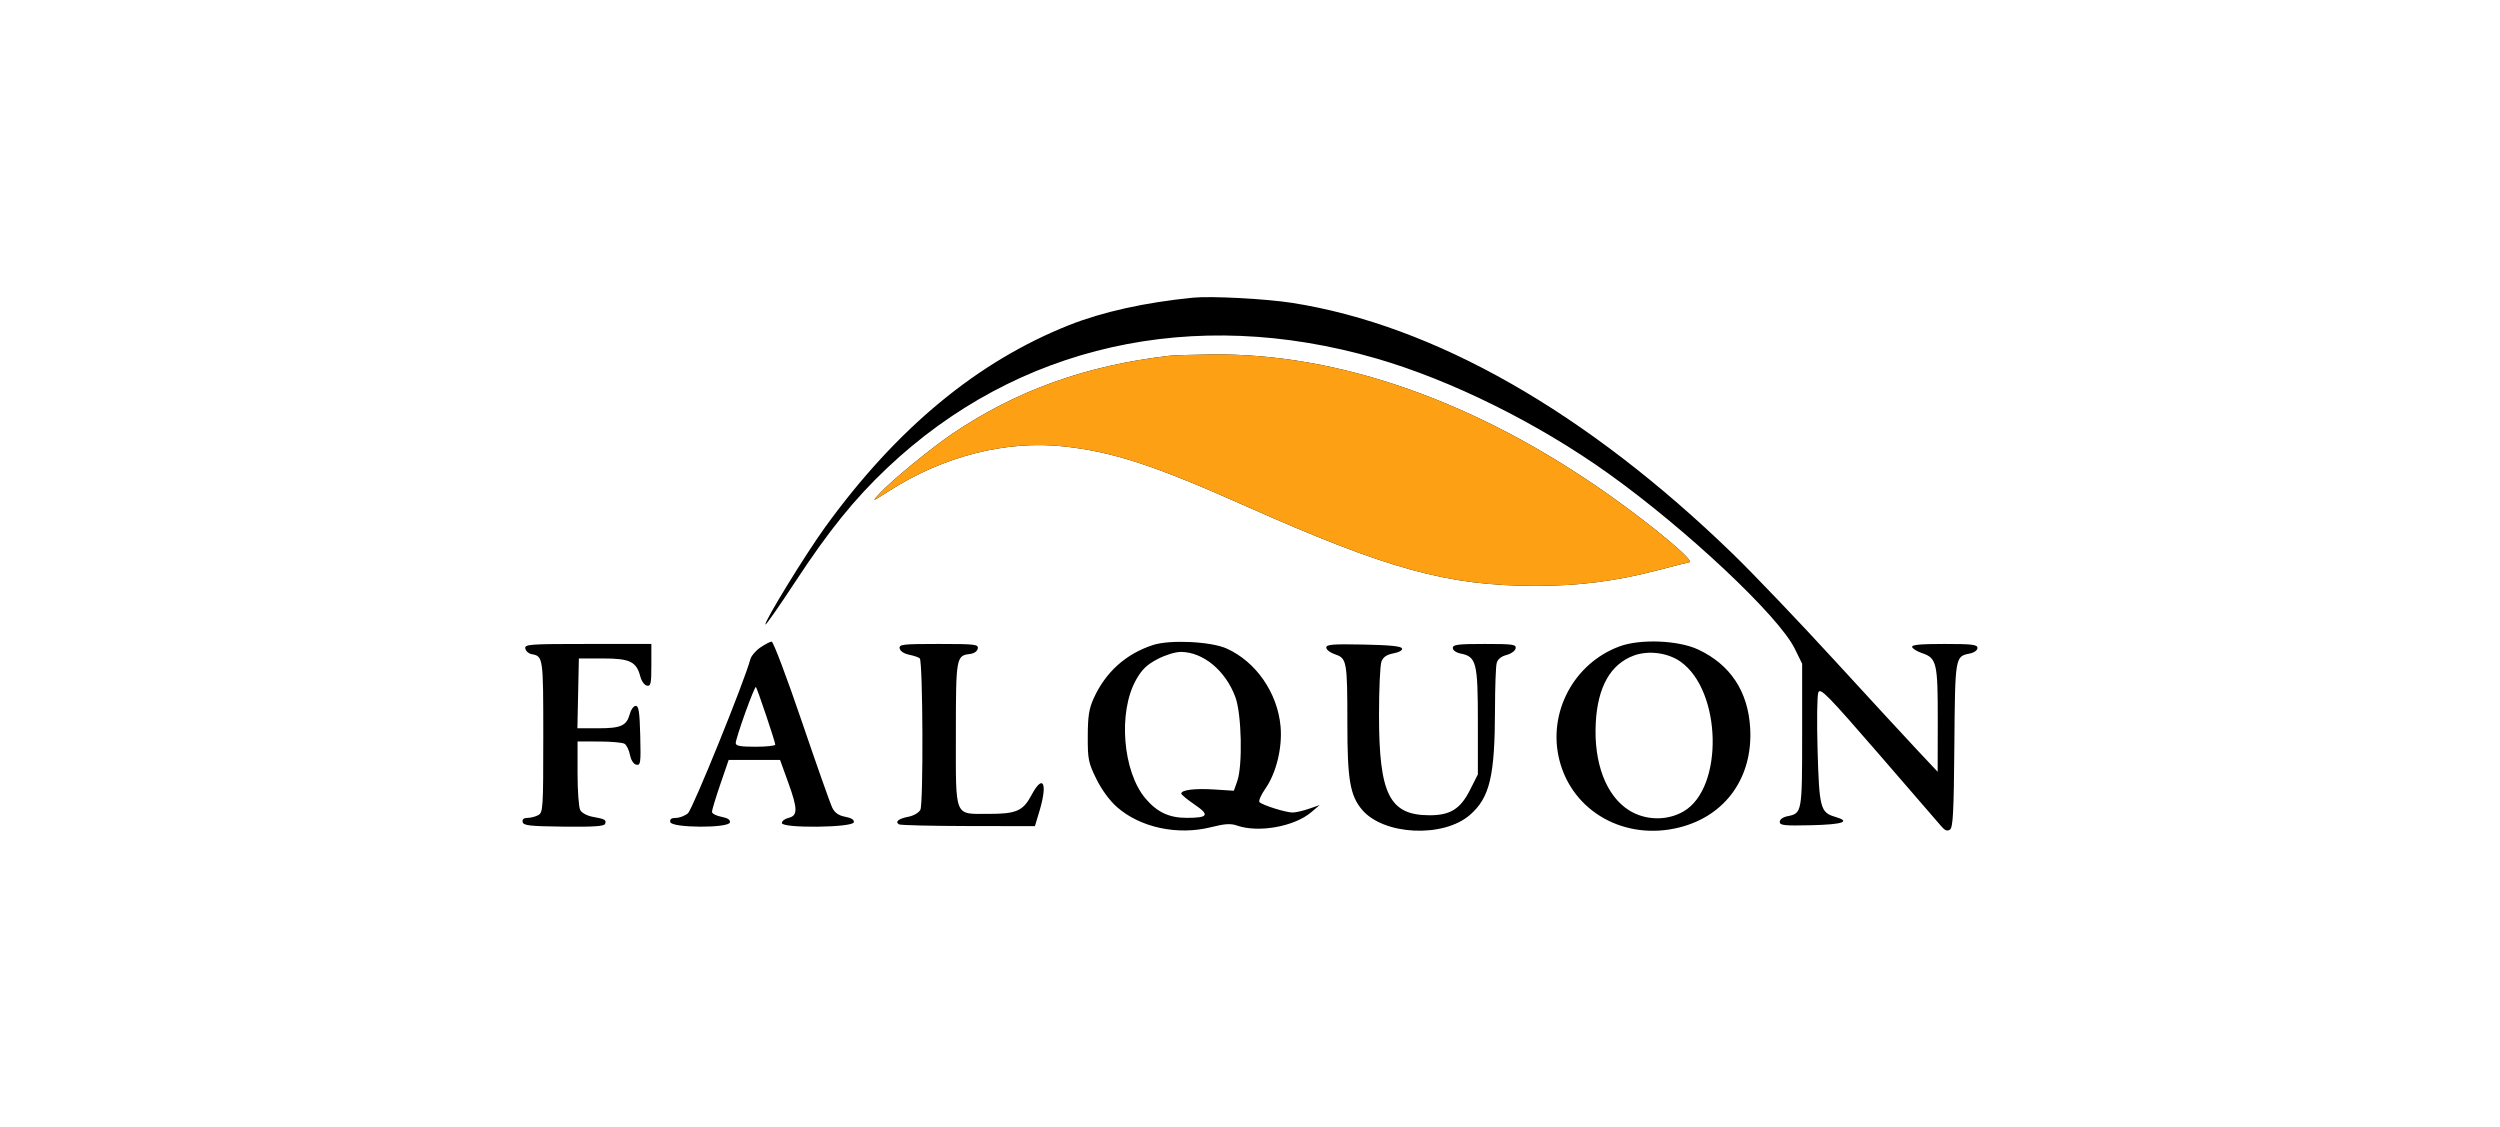 <svg width="244" height="110" viewBox="0 0 244 110" fill="none" xmlns="http://www.w3.org/2000/svg">
<path fill-rule="evenodd" clip-rule="evenodd" d="M116.45 29.052C111.782 29.512 107.604 30.437 104.342 31.732C95.397 35.285 87.546 41.78 80.566 51.404C78.638 54.062 74.525 60.766 74.71 60.95C74.767 61.008 76.097 59.1 77.665 56.712C80.899 51.786 83.402 48.689 86.581 45.681C99.272 33.672 116.462 29.818 134.305 34.979C141.628 37.097 150.065 41.278 156.977 46.214C164.577 51.642 173.601 60.121 175.164 63.304L175.889 64.779V71.749C175.889 79.307 175.876 79.379 174.468 79.661C174.012 79.752 173.702 79.976 173.702 80.214C173.702 80.558 174.136 80.604 176.79 80.542C179.893 80.47 180.698 80.183 179.102 79.719C177.676 79.304 177.558 78.855 177.396 73.235C177.315 70.424 177.348 67.879 177.469 67.581C177.664 67.103 178.358 67.808 183.351 73.568C186.464 77.159 189.223 80.349 189.481 80.656C189.816 81.056 190.053 81.146 190.314 80.972C190.614 80.771 190.691 79.295 190.746 72.728C190.818 64.077 190.819 64.071 192.234 63.788C192.682 63.698 193 63.472 193 63.242C193 62.912 192.492 62.85 189.762 62.85C187.387 62.85 186.551 62.931 186.626 63.154C186.682 63.321 187.125 63.591 187.612 63.754C189.021 64.226 189.134 64.716 189.125 70.31L189.116 75.325L187.182 73.268C186.117 72.136 182.435 68.142 178.998 64.394C175.561 60.645 171.139 56.014 169.172 54.105C154.855 40.208 139.979 31.731 126.1 29.559C123.54 29.159 118.211 28.879 116.45 29.052ZM114.135 34.722C106.012 35.664 99.224 38.099 92.973 42.315C90.893 43.718 87.014 46.904 85.831 48.183C85.069 49.006 85.08 49.003 86.731 47.942C92.078 44.507 98.223 42.945 103.902 43.578C108.667 44.109 112.68 45.426 121.496 49.352C135.46 55.57 141.307 57.182 149.901 57.182C154.124 57.182 157.725 56.719 161.819 55.648C163.443 55.224 164.813 54.876 164.862 54.876C165.565 54.876 161.418 51.397 156.977 48.259C144.157 39.202 130.695 34.451 118.258 34.594C116.415 34.615 114.559 34.673 114.135 34.722ZM74.207 63.196C73.757 63.501 73.318 64.022 73.231 64.353C72.672 66.472 67.596 78.996 67.142 79.377C66.846 79.624 66.319 79.827 65.97 79.827C65.529 79.827 65.362 79.95 65.42 80.233C65.539 80.814 71.122 80.844 71.241 80.264C71.293 80.014 71.015 79.832 70.405 79.718C69.903 79.623 69.49 79.407 69.488 79.237C69.487 79.066 69.853 77.856 70.302 76.547L71.119 74.168H73.626H76.133L76.941 76.4C77.867 78.96 77.87 79.613 76.953 79.828C76.6 79.911 76.31 80.137 76.31 80.33C76.31 80.856 83.223 80.781 83.335 80.253C83.385 80.015 83.095 79.83 82.499 79.718C81.861 79.598 81.481 79.337 81.238 78.851C81.046 78.468 79.699 74.653 78.243 70.374C76.788 66.094 75.468 62.604 75.31 62.617C75.153 62.63 74.656 62.891 74.207 63.196ZM112.536 62.952C109.893 63.812 107.911 65.591 106.75 68.144C106.286 69.164 106.173 69.884 106.166 71.858C106.159 74.114 106.224 74.44 107.004 76.024C107.526 77.086 108.298 78.137 109.024 78.776C111.294 80.773 114.943 81.552 118.193 80.734C119.556 80.391 120.112 80.356 120.741 80.576C122.832 81.304 126.325 80.676 127.976 79.274L128.801 78.573L127.772 78.931C127.206 79.129 126.486 79.295 126.173 79.301C125.542 79.314 123.261 78.604 122.929 78.292C122.813 78.182 123.071 77.586 123.504 76.966C124.57 75.437 125.174 72.944 124.981 70.876C124.676 67.604 122.578 64.582 119.723 63.297C118.191 62.607 114.184 62.415 112.536 62.952ZM158.075 63.084C153.586 64.738 151.027 69.577 152.199 74.193C153.478 79.234 158.599 82.099 163.924 80.754C168.428 79.616 171.095 75.863 170.817 71.056C170.609 67.472 168.879 64.862 165.737 63.392C163.801 62.487 160.099 62.338 158.075 63.084ZM51.271 63.297C51.318 63.543 51.587 63.787 51.868 63.84C53.018 64.053 53.024 64.093 53.024 71.875C53.024 78.947 53 79.307 52.526 79.561C52.252 79.707 51.781 79.827 51.478 79.827C51.114 79.827 50.956 79.964 51.011 80.23C51.081 80.573 51.685 80.641 55.015 80.68C57.896 80.715 58.968 80.644 59.056 80.414C59.206 80.024 59.056 79.938 57.851 79.721C57.303 79.622 56.778 79.338 56.629 79.061C56.486 78.794 56.369 77.178 56.369 75.471V72.367L58.491 72.371C59.659 72.374 60.77 72.474 60.962 72.595C61.153 72.716 61.389 73.206 61.486 73.683C61.594 74.211 61.84 74.584 62.112 74.637C62.521 74.716 62.555 74.464 62.488 71.809C62.43 69.49 62.34 68.895 62.048 68.895C61.846 68.895 61.588 69.242 61.474 69.666C61.162 70.834 60.619 71.081 58.37 71.081H56.354L56.425 67.673L56.497 64.265H58.851C61.486 64.265 62.118 64.573 62.5 66.044C62.613 66.48 62.9 66.874 63.139 66.92C63.517 66.993 63.573 66.737 63.573 64.927V62.85H57.379C51.634 62.85 51.191 62.883 51.271 63.297ZM87.808 63.29C87.858 63.551 88.237 63.801 88.74 63.903C89.206 63.999 89.669 64.157 89.768 64.256C90.075 64.562 90.131 78.472 89.827 79.039C89.674 79.325 89.162 79.621 88.655 79.716C87.707 79.894 87.328 80.202 87.742 80.458C87.877 80.542 90.918 80.616 94.499 80.622L101.009 80.633L101.457 79.137C102.274 76.411 101.798 75.484 100.672 77.606C99.852 79.152 99.185 79.442 96.47 79.435C93.089 79.426 93.293 79.926 93.293 71.626C93.293 64.179 93.327 63.984 94.66 63.83C95.069 63.783 95.381 63.568 95.432 63.3C95.51 62.888 95.193 62.85 91.62 62.85C88.081 62.85 87.731 62.891 87.808 63.29ZM129.445 63.209C129.445 63.414 129.836 63.711 130.315 63.869C131.45 64.244 131.503 64.547 131.503 70.681C131.503 76.09 131.769 77.642 132.931 79.023C135.038 81.526 140.883 81.804 143.482 79.523C145.403 77.837 145.897 75.754 145.911 69.281C145.915 67.088 145.989 65.033 146.075 64.715C146.175 64.342 146.518 64.061 147.036 63.927C147.479 63.812 147.879 63.523 147.925 63.284C148 62.897 147.678 62.85 144.902 62.85C142.289 62.85 141.795 62.913 141.795 63.242C141.795 63.474 142.118 63.699 142.585 63.793C144.094 64.094 144.24 64.679 144.24 70.427V75.583L143.468 77.11C142.537 78.951 141.55 79.57 139.54 79.57C135.613 79.57 134.591 77.542 134.591 69.758C134.591 67.25 134.698 64.916 134.83 64.571C134.999 64.124 135.338 63.893 136.004 63.768C136.559 63.664 136.898 63.468 136.838 63.286C136.767 63.072 135.629 62.957 133.09 62.908C130.044 62.848 129.445 62.898 129.445 63.209ZM112.971 64.329C111.934 64.873 111.449 65.34 110.882 66.347C109.104 69.496 109.576 75.337 111.819 77.957C112.956 79.284 114.129 79.828 115.846 79.823C117.935 79.817 118.089 79.545 116.586 78.521C115.875 78.037 115.293 77.556 115.293 77.452C115.292 77.096 116.621 76.932 118.521 77.054L120.425 77.176L120.753 76.251C121.295 74.725 121.185 69.686 120.573 68.036C119.612 65.447 117.435 63.641 115.258 63.627C114.726 63.624 113.738 63.927 112.971 64.329ZM159.456 63.984C157.179 64.829 155.927 67.053 155.745 70.577C155.544 74.48 156.757 77.666 158.979 79.075C160.579 80.089 162.713 80.133 164.331 79.185C168.248 76.89 168.05 67.436 164.024 64.582C162.785 63.703 160.884 63.454 159.456 63.984ZM72.742 69.548C72.228 70.978 71.807 72.314 71.807 72.515C71.807 72.8 72.238 72.882 73.737 72.882C74.798 72.882 75.667 72.789 75.667 72.675C75.667 72.413 73.907 67.179 73.775 67.046C73.72 66.992 73.256 68.118 72.742 69.548Z" fill="black"/>
<path d="M92.973 42.315C99.224 38.099 106.012 35.664 114.135 34.722C114.559 34.673 116.415 34.615 118.258 34.594C130.695 34.451 144.157 39.202 156.977 48.259C161.418 51.397 165.565 54.876 164.862 54.876C164.812 54.876 163.443 55.224 161.819 55.648C157.725 56.719 154.124 57.182 149.901 57.182C141.307 57.182 135.46 55.57 121.496 49.352C112.68 45.427 108.667 44.109 103.902 43.578C98.223 42.945 92.078 44.507 86.731 47.942C85.08 49.003 85.069 49.006 85.831 48.183C87.014 46.905 90.893 43.718 92.973 42.315Z" fill="#FEA013"/>
</svg>
